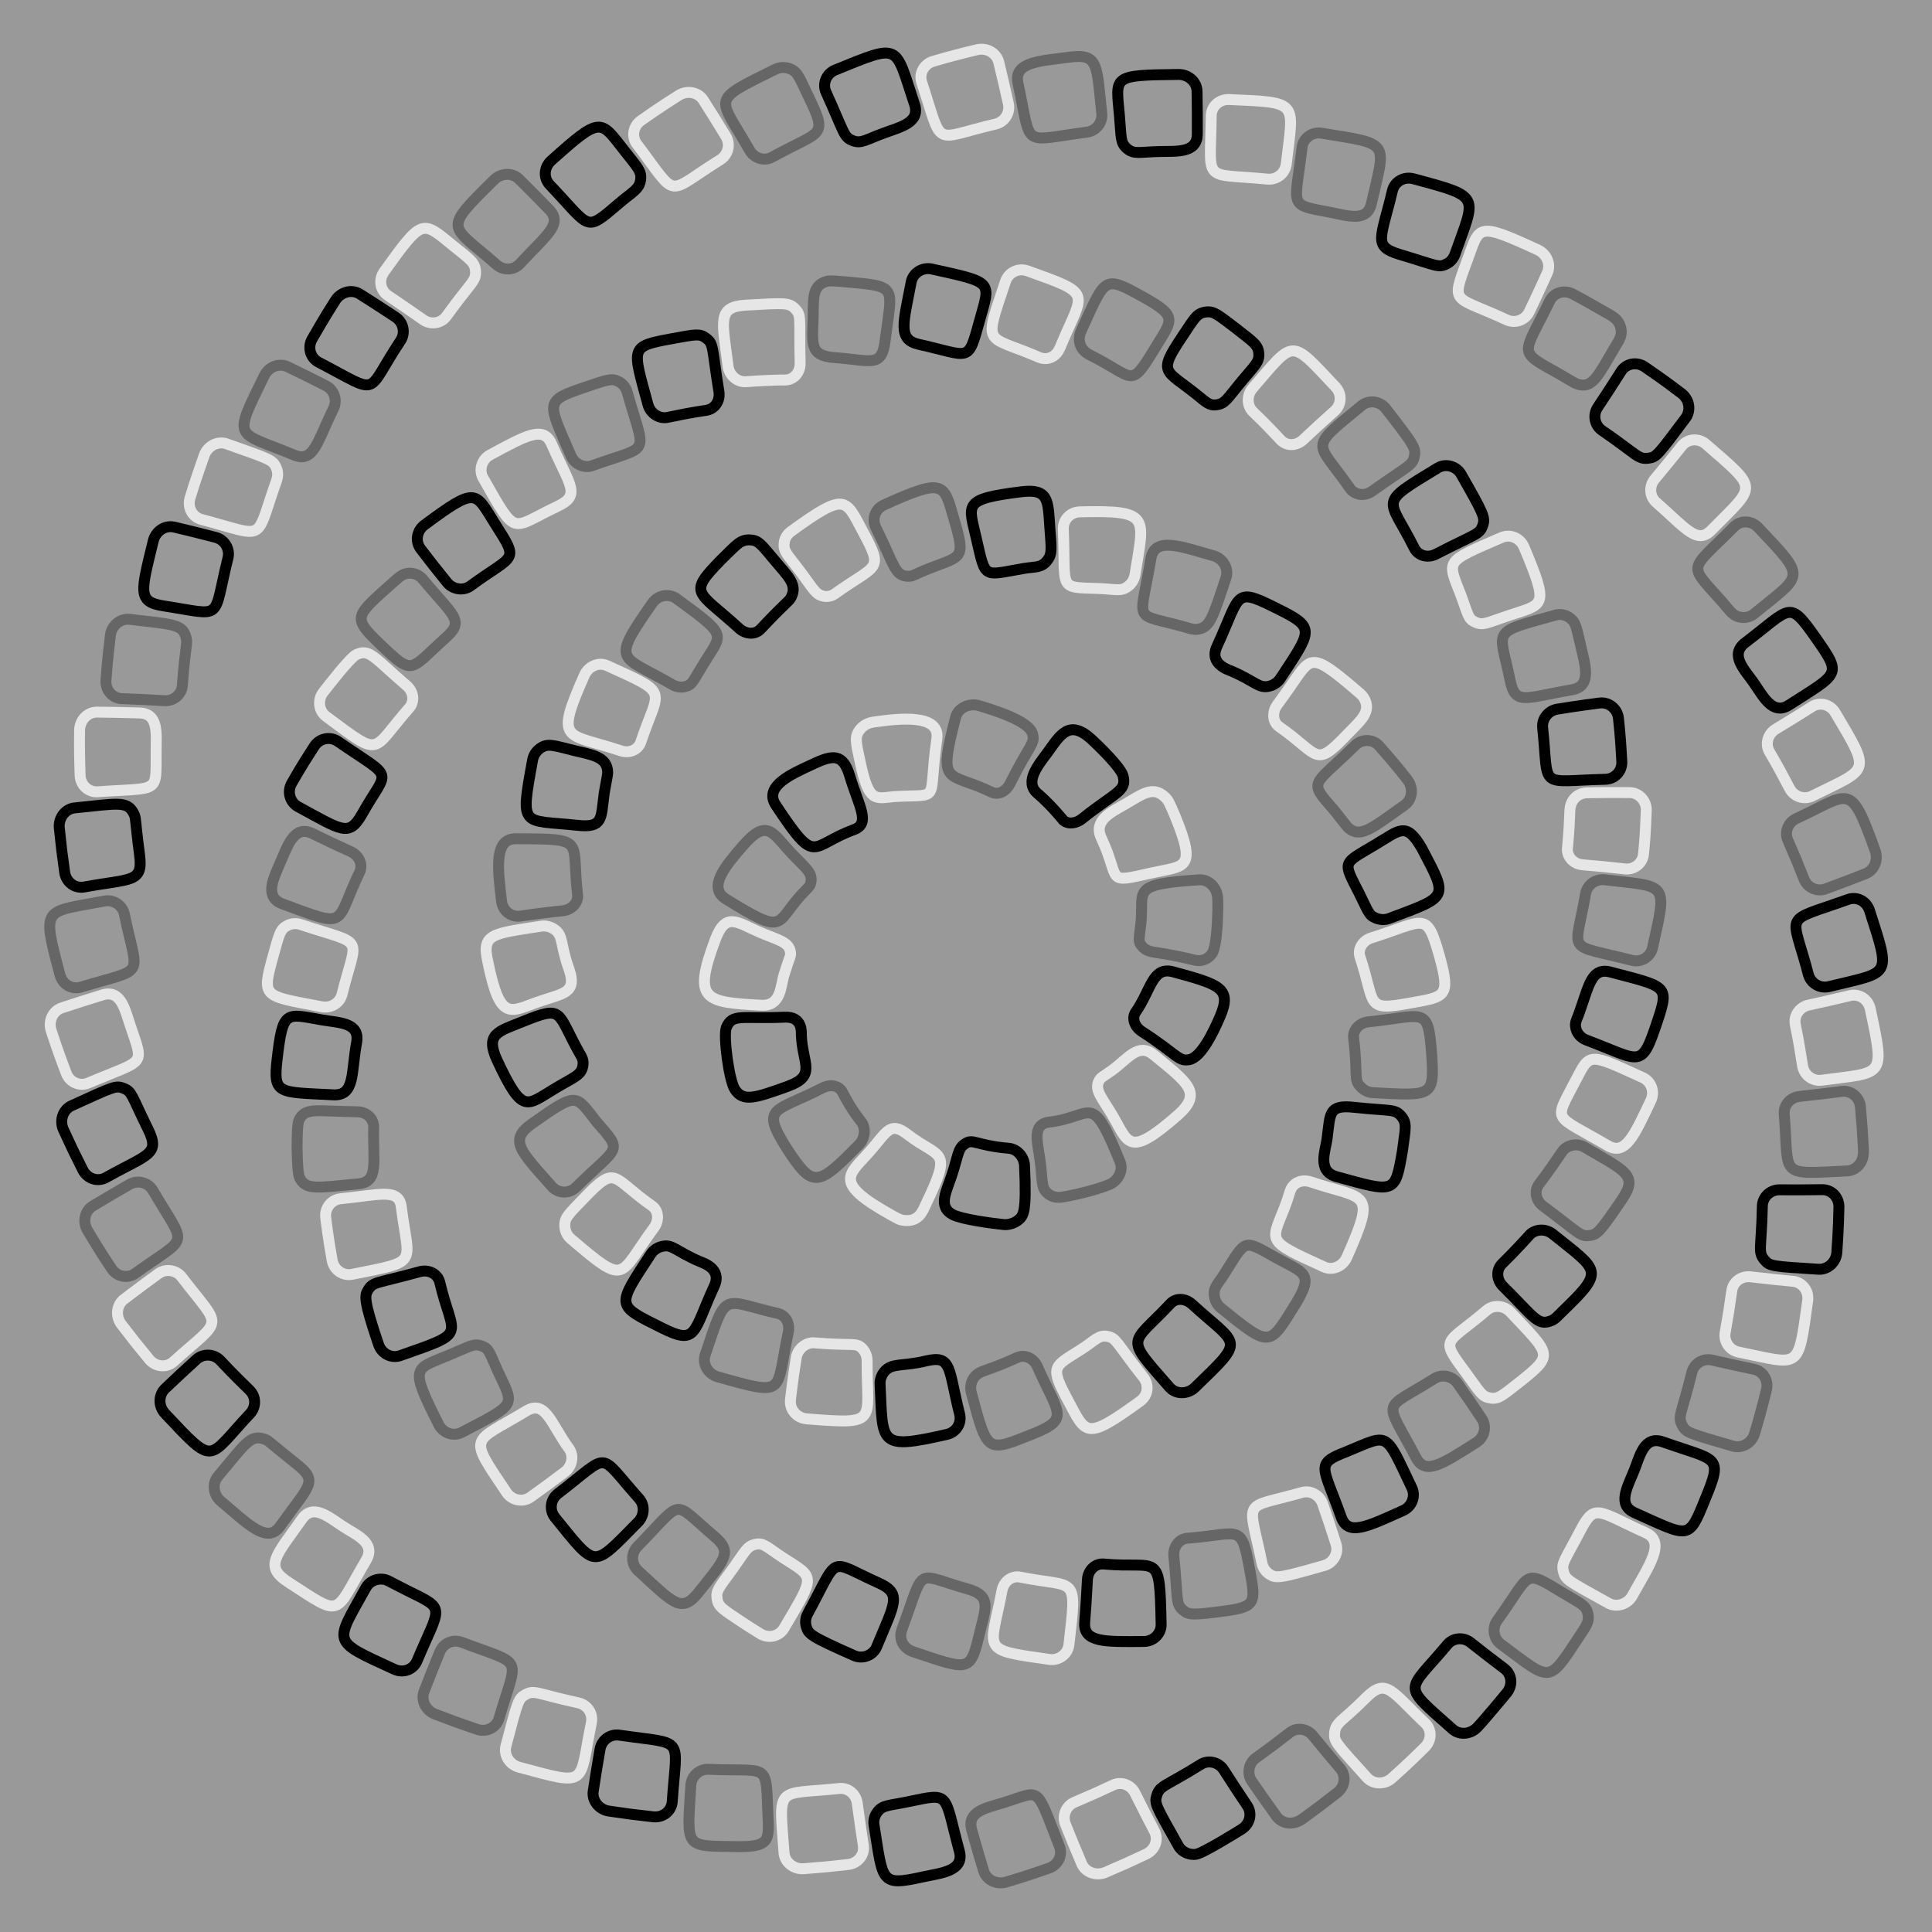 <?xml version="1.0" encoding="utf-8"?>
<!-- Generator: Adobe Illustrator 20.0.0, SVG Export Plug-In . SVG Version: 6.00 Build 0)  -->
<!DOCTYPE svg PUBLIC "-//W3C//DTD SVG 1.1//EN" "http://www.w3.org/Graphics/SVG/1.1/DTD/svg11.dtd">
<svg version="1.1" id="Layer_1" xmlns="http://www.w3.org/2000/svg" xmlns:xlink="http://www.w3.org/1999/xlink" x="0px" y="0px"
	 viewBox="0 0 1685.807 1685.859" enable-background="new 0 0 1685.807 1685.859" xml:space="preserve">
<rect fill="#999999" width="1685.807" height="1685.807"/>
<g>
	<g>
		<g>
			<path fill="none" stroke="#000000" stroke-width="9.536" stroke-miterlimit="10" d="M792.732,1572.059
				c37.149-7.716,30.518-8.175,44.369,43.214c4.697,17.286-16.174,19.13-30.349,22.146c-39.103,8.663-35.953,5.472-44.098-44.928
				c-0.645-4.042,0.428-7.942,2.63-10.987C770.088,1574.902,774.393,1575.847,792.732,1572.059z"/>
			<path fill="none" stroke="#666666" stroke-width="9.536" stroke-miterlimit="10" d="M618.334,1543.815
				c50.685,2.403,50.104-6.757,51.493,33.714c0.866,26.797,4.715,34.11-26.44,33.785c-46.865-0.773-43.894,2.386-40.581-53.505
				C603.306,1549.684,610.341,1543.443,618.334,1543.815z"/>
			<path fill="none" stroke="#E6E6E6" stroke-width="9.536" stroke-miterlimit="10" d="M731.925,1560.616
				c7.881-1.038,14.997,4.685,16.086,12.799c2.085,15.581,3.782,27.018,5.322,36.778c1.294,8.066-4.468,15.623-13.038,16.69
				c-24.047,2.6-15.549,1.783-39.232,3.731c-8.685,0.502-16.357-5.739-16.95-13.879
				C679.693,1556.59,676.712,1566.404,731.925,1560.616z"/>
		</g>
		<g>
			<path fill="none" stroke="#000000" stroke-width="9.536" stroke-miterlimit="10" d="M540.605,1514.063
				c58.181,8.457,49.865-0.309,45.981,57.864c-0.526,8.167-7.802,14.22-16.413,13.398c-24.015-2.797-15.552-1.707-39.09-5.063
				c-8.581-1.437-14.682-9.217-13.457-17.286c1.749-11.691,3.943-25.194,5.989-36.84
				C525.048,1518.092,532.716,1512.761,540.605,1514.063z"/>
			<path fill="none" stroke="#666666" stroke-width="9.536" stroke-miterlimit="10" d="M403.038,1433.069
				c55.142,20.897,48.821,10.329,32.37,66.449c-2.289,7.865-10.691,12.178-18.926,9.526c-22.82-7.928-14.84-5.05-37.053-13.405
				c-8.067-3.253-12.338-12.167-9.397-19.781c4.237-11.04,9.304-23.766,13.808-34.674
				C386.974,1433.641,395.617,1430.088,403.038,1433.069z"/>
			<path fill="none" stroke="#E6E6E6" stroke-width="9.536" stroke-miterlimit="10" d="M504.996,1485.954
				c7.698,1.764,12.633,9.337,11.017,17.354c-11.166,54.425-1.645,55.287-63.045,38.728c-8.973-2.472-13.486-11.08-11.49-18.647
				c10.543-40.135,10.899-41.294,16.994-44.707C466.36,1474.29,467.77,1477.776,504.996,1485.954z"/>
		</g>
		<g>
			<path fill="none" stroke="#000000" stroke-width="9.536" stroke-miterlimit="10" d="M355.477,1387.924
				c34.23,16.834,28.924,12.639,8.39,61.373c-3.171,7.568-11.985,10.879-19.833,7.272c-55.589-25.636-52.068-21.779-24.823-71.061
				c2.782-5.04,8.32-8.117,14.438-7.571C338.14,1378.323,338.287,1379.371,355.477,1387.924z"/>
			<path fill="none" stroke="#666666" stroke-width="9.536" stroke-miterlimit="10" d="M259.132,1277.788
				c19.207,15.283,10.433,18.335-14.747,53.956c-11.342,16.116-28.762-2.691-51.663-21.82c-6.438-5.279-7.898-15.281-2.489-21.757
				c23.423-27.968,28.081-36.497,39.972-32.6C234.632,1256.984,232.536,1256.595,259.132,1277.788z"/>
			<path fill="none" stroke="#E6E6E6" stroke-width="9.536" stroke-miterlimit="10" d="M299.22,1331.848
				c11.254,7.513,29.276,14.18,20.2,29.603c-28.328,48.289-20.049,50.132-67.069,19.653c-22.545-14.365-11.859-22.91,11.081-55.581
				C273.188,1311.69,286.78,1323.734,299.22,1331.848z"/>
		</g>
		<g>
			<path fill="none" stroke="#000000" stroke-width="9.536" stroke-miterlimit="10" d="M192.252,1187.115
				c1.987,2.127,9.88,10.761,25.564,25.916c5.629,5.538,5.871,14.573,0.288,20.556c-37.646,40.079-30.029,46.625-73.99-0.06
				c-6.322-6.778-5.706-16.481-0.013-21.903c8.548-8.162,18.508-17.435,27.24-25.359
				C177.395,1180.8,186.766,1181.272,192.252,1187.115z"/>
			<path fill="none" stroke="#666666" stroke-width="9.536" stroke-miterlimit="10" d="M133.407,1038.76
				c30.086,51.289,32.222,37.94-15.344,72.332c-6.458,4.657-15.741,3.306-20.709-4.133c-2.532-3.814-10.069-14.89-21.011-33.347
				c-4.536-7.674-2.262-17.169,4.74-21.386c10.199-6.159,21.976-13.066,32.117-18.843
				C120.283,1029.369,129.354,1031.859,133.407,1038.76z"/>
			<path fill="none" stroke="#E6E6E6" stroke-width="9.536" stroke-miterlimit="10" d="M158.732,1114.559
				c35.504,46.335,36.614,33.961-7.291,73.555c-6.072,5.499-15.487,4.767-21.108-1.811c-15.243-18.681-10.005-12.099-24.523-30.853
				c-5.186-6.994-4.117-16.841,2.375-21.777c12.282-9.349,21.972-16.503,29.94-22.271
				C144.764,1106.619,153.947,1108.144,158.732,1114.559z"/>
		</g>
		<g>
			<path fill="none" stroke="#000000" stroke-width="9.536" stroke-miterlimit="10" d="M129.106,985.167
				c11.028,22.365,0.199,21.724-36.579,42.322c-7.129,4.014-16.178,1.22-20.183-6.444c-10.765-21.651-7.066-13.977-17.079-35.518
				c-3.502-7.969-0.278-17.331,7.148-20.707c37.01-16.863,38.662-17.9,45.433-15.203
				C115.352,952.581,114.575,955.622,129.106,985.167z"/>
			<path fill="none" stroke="#666666" stroke-width="9.536" stroke-miterlimit="10" d="M108.551,797.826
				c11.709,56.845,20.134,45.971-37.948,63.488c-7.854,2.386-16.02-2.287-18.238-10.625c-16.132-60.615-14.56-54.238,38.783-64.475
				C99.142,784.694,106.931,789.979,108.551,797.826z"/>
			<path fill="none" stroke="#E6E6E6" stroke-width="9.536" stroke-miterlimit="10" d="M113.792,895.133
				c11.872,35.832,13.729,28.574-36.744,49.861c-7.495,3.21-16.298-0.537-19.29-8.608c-1.317-3.484-7.196-18.735-13.133-37.141
				c-2.564-8.029,1.176-17.091,9.33-19.802c11.191-3.72,24.229-7.877,35.517-11.32C105.708,863.206,109.005,881.155,113.792,895.133
				z"/>
		</g>
		<g>
			<path fill="none" stroke="#000000" stroke-width="9.536" stroke-miterlimit="10" d="M121.747,745.678
				c3.266,24.939-6.872,20.661-48.26,28.288c-8.038,1.502-15.717-4.06-17.029-12.601c-3.216-23.903-2.198-15.534-4.736-39.116
				c-0.758-8.672,5.316-16.498,13.432-17.305c37.71-3.797,45.73-6.236,51.418,4.622C118.824,713.895,117.535,713.25,121.747,745.678
				z"/>
			<path fill="none" stroke="#666666" stroke-width="9.536" stroke-miterlimit="10" d="M159.121,598.079
				c-0.559,8.095-7.863,13.815-15.645,13.331c-11.745-0.726-25.415-1.394-37.172-1.821c-8.197-0.28-14.426-7.352-13.848-15.977
				c1.165-17.384,3.258-34.064,3.866-39.223c0.924-8.389,8.555-14.964,16.863-13.982c38.026,4.448,45.993,4.203,49.138,15.658
				C163.945,561.783,161.546,564.23,159.121,598.079z"/>
			<path fill="none" stroke="#E6E6E6" stroke-width="9.536" stroke-miterlimit="10" d="M136.241,655.532
				c-0.225,37.754,3.655,31.448-50.849,35.352c-8.129,0.626-15.258-5.755-15.492-14.363c-0.4-11.799-0.712-24.888-0.453-39.409
				c0.157-8.536,6.703-15.808,15.231-15.743c11.505,0.089,25.198,0.358,37.248,0.758
				C138.783,622.717,136.198,640.556,136.241,655.532z"/>
		</g>
		<g>
			<path fill="none" stroke="#000000" stroke-width="9.536" stroke-miterlimit="10" d="M198.923,486.895
				c-13.763,55.453-2.75,50.026-55.802,41.866c-23.405-3.58-20.303-12.001-9.364-56.841c2.119-8.627,10.356-13.86,18.34-11.973
				c11.653,2.739,24.936,6.044,36.132,8.976C196.098,470.999,200.846,479.122,198.923,486.895z"/>
			<path fill="none" stroke="#666666" stroke-width="9.536" stroke-miterlimit="10" d="M291.012,356.482
				c-14.193,28.681-17.114,47.743-34.38,40.585c-51.155-21.27-54.045-12.059-26.025-69.26c4.016-8.128,13.246-11.223,20.487-7.733
				c10.584,5.087,22.886,11.191,33.342,16.545C291.673,340.342,294.559,349.298,291.012,356.482z"/>
			<path fill="none" stroke="#E6E6E6" stroke-width="9.536" stroke-miterlimit="10" d="M239.488,424.573
				c-16.901,48.925-7.509,43.576-63.69,28.68c-7.926-2.085-12.448-10.367-9.998-18.661c4.107-13.903,11.122-33.64,12.437-37.39
				c2.995-8.181,11.853-12.643,19.53-9.908c37.176,13.212,40.073,13.695,43.214,20.675
				C243.817,414.227,241.484,418.933,239.488,424.573z"/>
		</g>
		<g>
			<path fill="none" stroke="#000000" stroke-width="9.536" stroke-miterlimit="10" d="M349.53,297.247
				c-31.828,47.717-15.973,47.778-71.479,18.852c-7.459-3.891-9.823-13.176-5.65-20.395c1.515-2.616,11.336-19.842,20.336-33.743
				c4.751-7.286,14.25-9.827,21.228-5.379c9.973,6.27,21.494,13.717,31.312,20.239C352.058,281.347,353.899,290.55,349.53,297.247z"
				/>
			<path fill="none" stroke="#666666" stroke-width="9.536" stroke-miterlimit="10" d="M453.765,230.014
				c-5.583,6.066-14.598,6.157-20.539,0.917c-40.701-35.812-47.769-28.904-2.201-73.954c6.198-6.116,16.038-6.526,21.892-0.684
				c8.396,8.278,18.029,18.017,26.212,26.503C491.543,195.727,476.626,205.168,453.765,230.014z"/>
			<path fill="none" stroke="#E6E6E6" stroke-width="9.536" stroke-miterlimit="10" d="M389.564,275.878
				c-4.601,6.395-13.738,7.775-20.32,3.139c-9.44-6.664-20.74-14.435-30.692-21.091c-6.831-4.549-8.41-13.829-3.379-20.847
				c33.799-47.178,33.095-44.672,60.076-22.765c14.889,12.075,18.948,14.34,19.641,21.866
				C415.7,245.495,411.279,245.729,389.564,275.878z"/>
		</g>
		<g>
			<path fill="none" stroke="#000000" stroke-width="9.536" stroke-miterlimit="10" d="M539.277,178.173
				c-29.102,24.753-23.404,21.153-59.56-16.893c-5.658-5.93-5.168-15.352,1.267-21.131c43.572-39.091,42.68-35.711,63.648-8.924
				c12.029,15.303,15.309,18.142,14.329,25.664C557.878,165.379,551.901,167.257,539.277,178.173z"/>
			<path fill="none" stroke="#666666" stroke-width="9.536" stroke-miterlimit="10" d="M673.841,137.067
				c-7.12,3.967-15.884,0.921-19.71-5.84c-27.032-47.728-35.582-42.114,22.06-70.624c3.996-1.95,8.116-2.176,12.049-0.936
				c7.577,2.385,8.627,6.654,17.03,24.166C722.856,120.439,717.002,113.203,673.841,137.067z"/>
			<path fill="none" stroke="#E6E6E6" stroke-width="9.536" stroke-miterlimit="10" d="M628.545,139.334
				c-48.968,30.513-35.86,35.153-72.706-13.424c-4.959-6.467-3.504-15.93,3.583-20.822c2.807-1.965,15.821-11.252,32.783-21.88
				c7.334-4.59,16.965-2.918,21.503,4.177c6.36,9.935,13.576,21.527,19.684,31.624C637.594,125.986,635.341,135.112,628.545,139.334
				z"/>
		</g>
		<g>
			<path fill="none" stroke="#000000" stroke-width="9.536" stroke-miterlimit="10" d="M771.601,115.98
				c-15.74,5.65-20.068,9.879-27.884,6.599c-7.728-3.249-6.763-6.384-22.909-42.027c-3.402-7.395,0.11-16.324,8.102-19.515
				c57.737-23.527,51.57-22.542,69.063,29.943C803.303,107.086,785.394,110.863,771.601,115.98z"/>
			<path fill="none" stroke="#666666" stroke-width="9.536" stroke-miterlimit="10" d="M948.384,115.329
				c-58.143,7.431-47.658,15.137-60.173-42.961c-4.124-18.951,21.837-19.254,44.885-22.47c25.82-3.423,23.664,6.758,28.284,49.073
				C962.224,107.134,956.351,114.246,948.384,115.329z"/>
			<path fill="none" stroke="#E6E6E6" stroke-width="9.536" stroke-miterlimit="10" d="M868.736,108.252
				c-56.168,13.045-45.171,22.134-64.441-36.315c-2.587-7.791,1.876-16.073,10.157-18.501c12.643-3.711,24.643-6.861,38.066-10.05
				c8.922-2.086,17.091,3.182,18.975,10.908c2.748,11.218,5.859,24.619,8.407,36.266C881.622,98.514,876.54,106.434,868.736,108.252
				z"/>
		</g>
		<g>
			<path fill="none" stroke="#000000" stroke-width="9.536" stroke-miterlimit="10" d="M1011.72,132.226
				c-16.807,0.297-22.209,2.861-28.514-2.733c-5.704-5.061-4.74-9.222-6.427-28.654c-2.981-34.566-7.372-35.272,51.602-35.868
				c8.424-0.056,15.973,6.196,16.136,14.811c0.218,11.797,0.298,25.483,0.217,37.268
				C1044.587,133.96,1026.501,131.814,1011.72,132.226z"/>
			<path fill="none" stroke="#666666" stroke-width="9.536" stroke-miterlimit="10" d="M1161.103,185.352
				c-37.596-7.202-31.334-3.407-24.974-56.639c1.027-8.559,9.165-13.874,17.082-12.494c60.535,9.997,56.167,6.022,43.405,61.518
				C1192.865,193.909,1176.536,188.381,1161.103,185.352z"/>
			<path fill="none" stroke="#E6E6E6" stroke-width="9.536" stroke-miterlimit="10" d="M1106.045,156.304
				c-57.885-5.62-49.793,4.982-49.181-55.211c0.066-8.205,6.969-14.611,15.603-14.248c62.106,2.709,56.226,1.293,49.876,56.381
				C1121.358,151.364,1114.047,157.02,1106.045,156.304z"/>
		</g>
		<g>
			<path fill="none" stroke="#000000" stroke-width="9.536" stroke-miterlimit="10" d="M1221.381,222.033
				c-23.706-7.252-16.448-13.332-6.412-55.566c1.879-7.981,10.036-12.71,18.384-10.464c59.801,16.034,54.474,14.214,36.15,66.04
				c-1.361,3.854-4.169,6.771-7.564,8.403C1254.878,233.847,1253.976,231.743,1221.381,222.033z"/>
			<path fill="none" stroke="#666666" stroke-width="9.536" stroke-miterlimit="10" d="M1357.351,324.511
				c-33.732-18.661-27.707-15.197-5.224-61.697c3.554-7.387,12.541-10.25,20.212-6.266c6.571,3.333,22.608,12.503,28.998,16.177
				c5.585,3.261,10.576,5.34,12.715,12.702c2.044,7.162-1.218,11.261-4.293,16.485c-14.905,24.883-19.821,38.168-33.931,33.025
				C1372.984,333.953,1364.209,328.233,1357.351,324.511z"/>
			<path fill="none" stroke="#E6E6E6" stroke-width="9.536" stroke-miterlimit="10" d="M1314.704,279.124
				c-46.048-21.423-48.942-12.783-34.873-50.738c11.616-31.292,7.525-35.454,61.971-10.391c7.987,3.685,11.659,12.734,8.263,20.28
				c-4.818,10.722-10.602,23.178-15.687,33.775C1330.84,279.384,1321.965,282.497,1314.704,279.124z"/>
		</g>
		<g>
			<path fill="none" stroke="#000000" stroke-width="9.536" stroke-miterlimit="10" d="M1397.832,375.56
				c-6.158-4.185-8.35-13.198-3.665-20.232c6.543-9.796,14.01-21.288,20.302-31.243c4.371-6.948,13.603-8.764,20.736-3.905
				c16.296,11.092,26.691,19.061,31.957,23.041c7.264,5.485,8.363,15.276,3.616,21.597c-24.571,32.8-25.552,34.185-32.587,35.014
				C1428.996,400.895,1428.901,396.832,1397.832,375.56z"/>
			<path fill="none" stroke="#666666" stroke-width="9.536" stroke-miterlimit="10" d="M1502.401,524.738
				c-30.178-33.868-28.688-25.376,10.651-65.086c5.766-5.844,15.172-5.628,21.1,0.652c42.697,45.203,39.448,40.107-3.453,75.188
				c-3.173,2.585-7.086,3.612-10.825,3.235C1511.81,537.893,1509.557,532.838,1502.401,524.738z"/>
			<path fill="none" stroke="#E6E6E6" stroke-width="9.536" stroke-miterlimit="10" d="M1445.364,438.538
				c-6.042-5.138-6.701-14.21-1.452-20.51c8.96-10.73,16.855-20.454,23.492-28.811c5.332-6.709,14.997-7.034,21.101-1.683
				c46.586,40.557,44.218,35.012,4.707,75.141C1480.786,475.24,1471.295,461.265,1445.364,438.538z"/>
		</g>
		<g>
			<path fill="none" stroke="#000000" stroke-width="9.536" stroke-miterlimit="10" d="M1530.288,595.826
				c-7.221-10.66-21.731-24.178-7.507-35.026c40.675-30.943,37.829-37.843,61.768-3.994c22.712,32.573,20.743,30.02-23.53,58.408
				C1546.786,624.302,1538.76,608.067,1530.288,595.826z"/>
			<path fill="none" stroke="#666666" stroke-width="9.536" stroke-miterlimit="10" d="M1574.078,766.967
				c-8.11-20.287-5.167-13.219-13.967-33.625c-3.297-7.221,0.012-15.709,7.444-19.16c46.776-21.662,46.809-33.115,68.564,27.835
				c3.061,8.141-0.606,17.316-8.202,20.302c-11.086,4.385-23.828,9.241-34.879,13.296
				C1585.361,778.41,1576.907,774.45,1574.078,766.967z"/>
			<path fill="none" stroke="#E6E6E6" stroke-width="9.536" stroke-miterlimit="10" d="M1561.567,688.013
				c-5.028-9.656-10.636-20.194-17.534-31.894c-4.118-6.976-1.365-15.833,5.32-19.854c10.051-6.044,21.763-13.297,31.652-19.593
				c6.911-4.42,16.049-2.13,20.459,5.302c31.696,53.367,29.532,47.882-20.04,72.56
				C1574.069,698.15,1565.333,695.111,1561.567,688.013z"/>
		</g>
		<g>
			<path fill="none" stroke="#000000" stroke-width="9.536" stroke-miterlimit="10" d="M1577.887,850.177
				c-14.438-55.736-23.441-44.519,34.658-65.353c7.723-2.787,16.115,1.462,18.751,9.679c18.928,58.953,18.628,53.091-35.442,66.38
				C1587.947,862.812,1579.901,857.933,1577.887,850.177z"/>
			<path fill="none" stroke="#666666" stroke-width="9.536" stroke-miterlimit="10" d="M1556.898,972.448
				c-0.805-7.899,5.069-14.868,13.214-15.745c14.617-1.56,26.722-3.025,36.912-4.362c8.511-1.112,15.666,5.39,16.337,13.467
				c1.666,19.625,1.449,16.355,2.628,37.617c0.693,11.222-6.625,17.935-14.228,18.287
				C1551.146,1024.674,1561.256,1027.273,1556.898,972.448z"/>
			<path fill="none" stroke="#E6E6E6" stroke-width="9.536" stroke-miterlimit="10" d="M1572.864,929.994
				c-1.63-10.591-3.523-22.304-6.316-35.862c-1.664-7.973,3.831-15.441,11.45-17.089c11.388-2.462,24.686-5.509,36.263-8.315
				c7.964-1.947,15.882,3.173,17.673,11.624c12.971,60.774,11.954,54.872-42.37,62.209
				C1581.436,943.619,1574.143,937.93,1572.864,929.994z"/>
		</g>
		<g>
			<path fill="none" stroke="#000000" stroke-width="9.536" stroke-miterlimit="10" d="M1537.779,1052.327
				c0.149-7.769,6.78-14.202,14.923-14.134c11.476,0.109,25.24,0.068,37.244-0.125c8.206-0.148,14.785,6.583,14.638,15.22
				c-0.316,18.909-1.457,34.327-1.8,39.372c-0.615,9.152-8.285,15.359-16.106,14.848c-40.103-2.576-42.445-2.522-47.131-8.133
				C1533.579,1092.223,1537.037,1089.662,1537.779,1052.327z"/>
			<path fill="none" stroke="#666666" stroke-width="9.536" stroke-miterlimit="10" d="M1476.321,1197.342
				c1.735-7.228,9.399-12.467,17.637-10.561c11.204,2.605,24.658,5.559,36.4,7.975c8.029,1.63,13.012,9.642,10.964,18.024
				c-3.984,16.438-7.079,27.162-10.298,38.037c-2.417,8.406-11.105,13.303-18.939,10.998
				c-39.296-11.419-40.979-11.841-44.241-18.152C1463.606,1235.54,1467.339,1233.96,1476.321,1197.342z"/>
			<path fill="none" stroke="#E6E6E6" stroke-width="9.536" stroke-miterlimit="10" d="M1505.359,1162.481
				c3.719-21.631,2.494-13.858,5.707-35.951c0.97-7.877,8.239-13.37,16.378-12.42c14.306,1.68,26.435,2.941,36.959,3.92
				c8.134,0.734,14.043,8.186,12.951,16.754c-8.646,61.85-5.797,56.057-60.375,44.997
				C1508.988,1178.143,1503.822,1170.32,1505.359,1162.481z"/>
		</g>
		<g>
			<path fill="none" stroke="#000000" stroke-width="9.536" stroke-miterlimit="10" d="M1425.705,1283.602
				c4.932-11.768,8.358-31.436,25.235-25.442c47.383,16.759,52.879,11.368,37.103,49.541c-14.835,36.718-13.593,33.846-61.763,12.24
				C1411.145,1313.117,1419.722,1298.277,1425.705,1283.602z"/>
			<path fill="none" stroke="#666666" stroke-width="9.536" stroke-miterlimit="10" d="M1306.454,1414.018
				c30.005-41.593,22.04-45.503,56.43-24.626c16.411,9.962,20.877,10.959,22.632,18.685c1.678,7.447-1.954,11.247-8.865,21.925
				c-26.205,39.836-23.542,36.88-66.983,4.669C1303.139,1429.807,1301.765,1420.506,1306.454,1414.018z"/>
			<path fill="none" stroke="#E6E6E6" stroke-width="9.536" stroke-miterlimit="10" d="M1380.217,1333.204
				c11.597-21.695,15.687-13.869,55.774,4.259c18.073,8.129,2.637,29.003-11.629,54.866c-3.917,7.251-13.454,10.676-20.889,6.567
				c-34.909-19.358-37.284-20.117-39.218-27.463C1362.231,1363.722,1364.779,1362.748,1380.217,1333.204z"/>
		</g>
		<g>
			<path fill="none" stroke="#000000" stroke-width="9.536" stroke-miterlimit="10" d="M1262.747,1435.237
				c4.946-6.22,14.039-7.059,20.466-1.985c9.22,7.313,19.998,15.641,29.402,22.721c6.547,4.905,7.642,14.315,2.241,21.062
				c-0.833,1-19.654,23.728-25.6,29.954c-5.891,6.399-15.714,7.293-21.826,1.823
				C1222.083,1468.526,1227.436,1477.449,1262.747,1435.237z"/>
			<path fill="none" stroke="#666666" stroke-width="9.536" stroke-miterlimit="10" d="M1096.046,1533.826
				c17.664-12.881,11.501-8.254,29.128-21.823c6.169-5.006,15.227-3.855,20.404,2.487c7.382,9.087,16.189,19.646,23.798,28.537
				c5.332,6.201,4.371,15.632-2.365,21.05c-17.366,13.436-13.495,10.555-30.1,22.719c-8.935,6.614-18.56,4.356-23.089-1.945
				c-6.906-9.552-14.823-20.8-21.48-30.521C1087.744,1547.584,1089.491,1538.396,1096.046,1533.826z"/>
			<path fill="none" stroke="#E6E6E6" stroke-width="9.536" stroke-miterlimit="10" d="M1191.986,1481.308
				c17.764-17.514,21.949-5.705,51.409,22.138c5.947,5.57,6.078,14.961-0.106,21.099c-14.673,14.546-25.13,23.793-28.703,26.999
				c-6.465,5.891-16.43,5.515-21.896-0.559c-27.47-30.311-28.691-31.56-28.161-38.644
				C1165.208,1502.522,1171.463,1502.104,1191.986,1481.308z"/>
		</g>
		<g>
			<path fill="none" stroke="#000000" stroke-width="9.536" stroke-miterlimit="10" d="M1047.803,1539.555
				c6.672-4.166,15.655-1.984,19.987,4.797c6.333,9.931,13.841,21.379,20.422,31.14c4.601,6.795,2.55,15.983-4.768,20.577
				c-2.48,1.557-33.768,21.126-39.943,21.959c-5.546,0.734-12.066-1.69-15.267-7.388c-19.732-35.034-21.042-36.955-18.898-43.935
				C1012.105,1557.727,1016.295,1559.216,1047.803,1539.555z"/>
			<path fill="none" stroke="#666666" stroke-width="9.536" stroke-miterlimit="10" d="M875.498,1573.007
				c33.53-10.19,27.414-16.83,48.897,38.027c2.889,7.328-0.587,16.039-9.105,19.053c-2.964,1.036-18.679,6.665-37.462,12.167
				c-8.07,2.354-17.038-1.583-19.551-9.834c-3.432-11.285-7.256-24.431-10.407-35.793
				C843.361,1580.248,861.514,1577.403,875.498,1573.007z"/>
			<path fill="none" stroke="#E6E6E6" stroke-width="9.536" stroke-miterlimit="10" d="M937.788,1572.483
				c20.154-8.673,12.999-5.478,33.249-14.821c7.127-3.513,15.703-0.391,19.346,6.942c6.486,13.073,12.017,23.862,16.881,33.107
				c3.823,7.219,0.801,16.23-6.972,19.998c-20.045,9.376-14.273,6.746-35.947,16.161c-8.06,3.265-17.33-0.168-20.512-7.686
				c-5.995-14.134-10.571-25.373-14.195-34.515C926.643,1584.057,930.386,1575.527,937.788,1572.483z"/>
		</g>
	</g>
	<g>
		<g>
			<path fill="none" stroke="#000000" stroke-width="9.536" stroke-miterlimit="10" d="M1447.002,888.662
				c9.574-28.999,6.045-27.843-41.701-40.462c-17.064-4.464-18.877,12.458-27.768,36.837c-2.036,5.171-2.999,6.903-2.786,10.216
				c0.404,5.726,4.269,10.305,9.552,12.295C1432.981,925.794,1431.953,934.263,1447.002,888.662z"/>
			<path fill="none" stroke="#666666" stroke-width="9.536" stroke-miterlimit="10" d="M1415.436,1046.379
				c14.262-21.198,2.91-24.318-32.529-45.239c-7.004-4.109-16.047-2.132-20.127,4.182c-5.223,7.695-10.249,15.276-19.844,27.905
				c-4.426,5.935-2.955,14.384,3.604,19.26c31.594,23.445,31.95,26.604,40.337,25.614
				C1393.426,1077.345,1395.644,1075.683,1415.436,1046.379z"/>
			<path fill="none" stroke="#E6E6E6" stroke-width="9.536" stroke-miterlimit="10" d="M1440.447,960.377
				c3.781-8.067,0.154-16.816-7.029-20.08c-47.061-21.468-45.913-21.937-58.228,1.854c-19.53,38.102-20.94,29.001,27.559,57.402
				C1418.424,1008.787,1426.062,990.591,1440.447,960.377z"/>
		</g>
		<g>
			<path fill="none" stroke="#000000" stroke-width="9.536" stroke-miterlimit="10" d="M1362.46,1145.131
				c38.409-37.093,33.308-35.399-7.639-68.371c-6.333-5.072-15.582-4.424-20.547,1.228c-1.701,1.941-12.025,13.41-23.635,24.776
				c-5.005,4.893-5.216,13.626,0.791,19.579c27.094,26.769,30.02,34.771,41.878,30.188
				C1356.726,1151.18,1358.109,1149.433,1362.46,1145.131z"/>
			<path fill="none" stroke="#666666" stroke-width="9.536" stroke-miterlimit="10" d="M1288.252,1258.591
				c7.17-4.483,9.191-13.983,4.68-20.742c-6.752-10.141-12.803-19.079-21.019-30.641c-4.567-6.434-13.448-8.535-20.107-4.406
				c-46.618,29.368-44.198,15.87-16.257,69.059C1243.702,1287.488,1258.128,1277.732,1288.252,1258.591z"/>
			<path fill="none" stroke="#E6E6E6" stroke-width="9.536" stroke-miterlimit="10" d="M1326.361,1205.631
				c29.729-23.786,27.105-23.056-8.483-60.784c-5.673-6.026-14.989-6.376-20.54-1.623c-36.547,31.167-41.498,23.249-17.575,55.623
				c11.78,16.093,13.188,19.823,20.523,21.032C1307.727,1221.094,1310.854,1217.672,1326.361,1205.631z"/>
		</g>
		<g>
			<path fill="none" stroke="#000000" stroke-width="9.536" stroke-miterlimit="10" d="M1224.318,1318.032
				c7.739-3.413,11.085-12.537,7.586-19.864c-23.977-50.305-19.327-47.001-57.305-31.336c-27.583,10.631-20.092,12.396-4.342,56.83
				C1176.173,1340.494,1192.457,1332.384,1224.318,1318.032z"/>
			<path fill="none" stroke="#666666" stroke-width="9.536" stroke-miterlimit="10" d="M1068.816,1405.697
				c27.614-3.685,26.947-7.445,21.458-37.035c-7.362-40.055-7.775-30.04-54.102-26.462c-7.62,0.577-12.652,7.855-11.917,15.538
				c3.809,39.133,1.501,41.476,7.946,47.158C1037.309,1409.38,1041.057,1409.37,1068.816,1405.697z"/>
			<path fill="none" stroke="#E6E6E6" stroke-width="9.536" stroke-miterlimit="10" d="M1155.546,1365.992
				c7.609-2.11,12.823-10.489,10.248-18.628c-3.579-11.363-7.917-24.39-11.735-35.276c-2.709-7.659-10.893-11.966-18.09-9.774
				c-53.172,15.021-46.718,3.482-34.765,61.813c0.821,3.994,3.151,7.3,6.319,9.384
				C1113.391,1377.362,1115.875,1377.376,1155.546,1365.992z"/>
		</g>
		<g>
			<path fill="none" stroke="#000000" stroke-width="9.536" stroke-miterlimit="10" d="M998.143,1432.303
				c8.554-0.079,15.224-6.866,15.033-15.067c-1.413-65.113-1.618-48.055-50.288-52.536c-7.699-0.564-13.663,5.971-14.035,13.647
				c-0.56,11.712-1.435,25.355-2.372,37.027C944.99,1433.355,964.045,1432.589,998.143,1432.303z"/>
			<path fill="none" stroke="#666666" stroke-width="9.536" stroke-miterlimit="10" d="M797.342,1441.457
				c49.396,16.468,49.181,17.97,57.762-17.672c5.178-21.282,10.047-31.557-11.165-37.427c-46.568-13.04-36.077-21.179-56.999,35.616
				C784.267,1429.173,787.115,1438.108,797.342,1441.457z"/>
			<path fill="none" stroke="#E6E6E6" stroke-width="9.536" stroke-miterlimit="10" d="M915.754,1447.972
				c7.972,1.197,15.989-4.452,16.964-12.812c7.115-62.438,6.843-49.087-42.588-59.028c-7.072-1.411-14.252,3.488-15.784,11.632
				C864.129,1441.491,854.511,1439.313,915.754,1447.972z"/>
		</g>
		<g>
			<path fill="none" stroke="#000000" stroke-width="9.536" stroke-miterlimit="10" d="M745.138,1444.581
				c7.368,3.347,16.606,0.093,19.831-7.664c15.781-38.161,22.509-46.355,1.242-55.894c-44.405-19.859-33.035-25.234-61.468,27.164
				c-1.942,3.584-2.286,7.615-1.203,11.25C705.506,1426.036,707.372,1427.807,745.138,1444.581z"/>
			<path fill="none" stroke="#666666" stroke-width="9.536" stroke-miterlimit="10" d="M556.593,1370.381
				c31.638,29.105,38.108,37.851,53.327,18.609c22.212-28.2,30.178-34.42,12.872-48.847c-37.239-31.53-25.323-32.887-66.554,9.307
				C550.512,1355.281,550.573,1364.602,556.593,1370.381z"/>
			<path fill="none" stroke="#E6E6E6" stroke-width="9.536" stroke-miterlimit="10" d="M647.332,1415.354
				c3.041,2.01,13.561,8.754,16.101,10.259c7.073,4.275,16.412,2.416,20.717-4.895c27.842-47.196,26.889-43.531-1.002-61.524
				c-14.904-9.819-16.891-13.282-24.158-11.619c-7.268,1.63-8.45,5.667-19.654,21.376c-11.627,16.153-14.774,18.663-13.646,26.025
				C626.855,1402.467,631.017,1404.314,647.332,1415.354z"/>
		</g>
		<g>
			<path fill="none" stroke="#000000" stroke-width="9.536" stroke-miterlimit="10" d="M484.204,1324.051
				c36.976,45.473,32.361,44.515,72.513,4.13c5.358-5.382,6.327-14.412,0.928-20.554c-37.112-41.475-23.707-40.398-70.802-4.337
				C480.349,1308.234,479.061,1317.489,484.204,1324.051z"/>
			<path fill="none" stroke="#666666" stroke-width="9.536" stroke-miterlimit="10" d="M382.796,1243.034
				c3.728,7.326,12.621,10.728,20.167,6.79c48.482-25.28,45.916-22.65,31.683-52.745c-7.684-17.315-7.891-20.407-14.385-22.644
				c-6.91-2.507-10.278,0.384-27.981,7.768C361.584,1195.085,356.7,1191.333,382.796,1243.034z"/>
			<path fill="none" stroke="#E6E6E6" stroke-width="9.536" stroke-miterlimit="10" d="M442.038,1302.349
				c4.389,6.565,13.908,8.985,20.889,3.992c9.54-6.784,20.619-14.931,29.933-22.016c6.448-4.93,8.038-14.059,3.735-20.232
				c-15.645-21.159-20.383-43.277-37.595-32.83C411.698,1260.025,407.724,1251.236,442.038,1302.349z"/>
		</g>
		<g>
			<path fill="none" stroke="#000000" stroke-width="9.536" stroke-miterlimit="10" d="M330.336,1173.241
				c2.658,7.838,11.009,12.408,18.993,9.601c60.289-21.157,45.896-15.103,34.336-64.128c-1.874-7.45-9.936-11.123-17.344-9.094
				c-38.034,10.468-40.619,8.585-45.108,15.889C318.283,1130.304,316.836,1133.514,330.336,1173.241z"/>
			<path fill="none" stroke="#666666" stroke-width="9.536" stroke-miterlimit="10" d="M261.3,1027.347
				c5.42,11.308,14.079,9.169,51.231,5.674c18.282-1.768,12.825-18.42,13.539-49.437c0.102-7.403-6.049-13.381-14.218-13.482
				c-36.548-0.41-45.56-4.242-51.068,7.536C258.511,982.588,258.773,1022.074,261.3,1027.347z"/>
			<path fill="none" stroke="#E6E6E6" stroke-width="9.536" stroke-miterlimit="10" d="M284.196,1062.189
				c0.084,1.001,2.187,18.718,5.659,37.605c1.467,8.331,9.498,13.786,17.469,12.14c59.453-11.97,49.274-7.461,42.839-58.79
				c-2.085-16.75-19.024-10.483-52.769-7.193C289.252,1046.725,283.301,1053.893,284.196,1062.189z"/>
		</g>
		<g>
			<path fill="none" stroke="#000000" stroke-width="9.536" stroke-miterlimit="10" d="M241.812,924.273
				c-3.61,30.958,0.964,28.589,49.083,31.038c19.031,0.921,15.447-19.395,20.257-45.55c3.087-17.6-14.628-17.149-30.162-19.801
				C249.139,884.375,246.83,880.855,241.812,924.273z"/>
			<path fill="none" stroke="#666666" stroke-width="9.536" stroke-miterlimit="10" d="M245.079,751.455
				c-5.19,12.476-15.706,30.897,1.224,37.171c58.775,21.859,45.319,18.448,67.37-27.373c3.263-6.703-0.203-14.705-7.514-18.078
				c-10.802-4.89-23.153-10.73-33.541-15.845C256.668,719.427,250.881,738.452,245.079,751.455z"/>
			<path fill="none" stroke="#E6E6E6" stroke-width="9.536" stroke-miterlimit="10" d="M238.282,834.327
				c-10.013,36.538-9.007,34.37,42.585,44.164c7.618,1.452,15.543-3.01,17.546-10.756c13.308-53.281,21.319-41.952-36.157-61.047
				c-3.869-1.283-7.898-0.915-11.288,0.788C244.494,810.731,243.747,814.571,238.282,834.327z"/>
		</g>
		<g>
			<path fill="none" stroke="#000000" stroke-width="9.536" stroke-miterlimit="10" d="M274.409,650.955
				c-6.257,9.721-11.035,16.963-19.866,32.427c-4.254,7.317-1.592,16.669,5.554,20.535c37.987,20.603,44.263,26.492,55.425,7.09
				c23.377-41.806,30.187-29.102-20.548-63.98C288.253,642.382,279.071,644.033,274.409,650.955z"/>
			<path fill="none" stroke="#666666" stroke-width="9.536" stroke-miterlimit="10" d="M343.691,507.566
				c-34.472,31.004-37.271,30.542-10.423,56.059c27.683,26.357,24.241,21.084,55.333-6.867
				c17.293-15.291,7.543-18.636-19.625-51.242c-2.592-3.131-6.217-4.962-9.996-5.313
				C351.941,499.565,348.28,503.614,343.691,507.566z"/>
			<path fill="none" stroke="#E6E6E6" stroke-width="9.536" stroke-miterlimit="10" d="M281.999,604.116
				c-4.884,6.237-4.239,16.019,2.667,21.109c49.373,36.606,38.425,31,72.39-7.473c4.856-5.595,3.973-14.141-2.202-19.47
				c-28.658-24.487-32.221-32.532-43.94-27.101C305.324,573.867,285.869,599.189,281.999,604.116z"/>
		</g>
		<g>
			<path fill="none" stroke="#000000" stroke-width="9.536" stroke-miterlimit="10" d="M370.403,458.017
				c-6.879,5.104-8.255,14.513-3.29,21.019c6.726,8.839,15.365,19.866,22.968,29.177c5.231,6.423,14.505,7.426,20.371,3.087
				c38.748-28.468,43.014-20.303,21.506-54.229C414.364,429.046,416.262,424.007,370.403,458.017z"/>
			<path fill="none" stroke="#666666" stroke-width="9.536" stroke-miterlimit="10" d="M510.899,337.744
				c-36.252,12.288-33.314,12.345-12.644,60.042c3.252,7.449,11.717,11.15,18.745,8.456c51.787-18.741,46.416-6.651,30.242-64.152
				c-1.106-3.925-3.668-7.055-6.977-8.905C533.865,329.628,530.273,331.214,510.899,337.744z"/>
			<path fill="none" stroke="#E6E6E6" stroke-width="9.536" stroke-miterlimit="10" d="M427.752,396.877
				c-7.473,3.958-10.163,13.293-6.148,20.355c29.807,52.515,23.724,43.956,64.35,24.836c21.5-10.091,11.502-17.659-4.683-54.668
				C474.233,371.193,458.914,380.065,427.752,396.877z"/>
		</g>
		<g>
			<path fill="none" stroke="#000000" stroke-width="9.536" stroke-miterlimit="10" d="M586.538,295.49
				c-37.306,6.857-34.87,7.015-21.112,57.615c2.15,7.829,10.011,12.725,17.34,11.046c10.297-2.118,17.922-3.785,33.688-6.16
				c7.083-1.076,12.196-8.099,10.849-16.319c-6.252-38.559-4.254-41.277-11.043-46.485
				C610.559,290.809,606.967,291.779,586.538,295.49z"/>
			<path fill="none" stroke="#666666" stroke-width="9.536" stroke-miterlimit="10" d="M738.241,245.978
				c-13.34-1.195-15.037-1.112-18.075-0.092c-11.809,4.119-10.213,15.142-10.66,31.801c-0.627,22.122-3.298,32.825,18.668,34.337
				c32.441,2.324,41.348,9.5,44.285-15.61C778.435,248.948,783.924,250.168,738.241,245.978z"/>
			<path fill="none" stroke="#E6E6E6" stroke-width="9.536" stroke-miterlimit="10" d="M651.084,266.245
				c-25.82,1.395-20.732,13.752-15.784,53.423c1.042,8.107,8.262,13.984,15.67,13.391c14.021-1.072,29.093-1.54,34.19-1.499
				c7.622-0.01,13.195-6.872,13.01-14.631c-0.964-39.249,1.48-41.541-4.519-47.605C688.342,263.959,684.234,264.389,651.084,266.245
				z"/>
		</g>
		<g>
			<path fill="none" stroke="#000000" stroke-width="9.536" stroke-miterlimit="10" d="M812.859,234.702
				c-7.779-1.664-16.257,3.204-17.822,11.594c-6.654,35.098-12.051,49.844,6.433,54.1c45.884,10.241,42.791,16.968,53.267-20.58
				C864.258,245.376,867.768,246.755,812.859,234.702z"/>
			<path fill="none" stroke="#666666" stroke-width="9.536" stroke-miterlimit="10" d="M990.12,255.118
				c-27.244-14.673-26.798-9.94-46.942,34.19c-2.967,6.544-1.659,15.587,7.584,20.302c39.661,19.688,34.861,30.611,56.808-5.421
				C1024.126,276.964,1029.163,276.14,990.12,255.118z"/>
			<path fill="none" stroke="#E6E6E6" stroke-width="9.536" stroke-miterlimit="10" d="M896.612,236.384
				c-8.271-2.963-16.727,1.592-19.225,9.074c-18.842,56.707-17.983,46.609,24.673,64.407c5.025,2.128,9.252,4.624,15.184,1.921
				c5.99-2.728,7.436-7.757,9.768-13.355C946.004,253.945,953.235,256.617,896.612,236.384z"/>
		</g>
		<g>
			<path fill="none" stroke="#000000" stroke-width="9.536" stroke-miterlimit="10" d="M1078.285,286.42
				c-15.742-11.807-18.916-15.284-26.662-14.103c-7.672,1.302-9.624,5.739-20.118,21.473
				c-21.527,32.111-14.751,28.656,11.941,49.944c9.163,7.314,11.667,10.478,18.313,9.465c7.431-1.173,8.794-4.993,21.147-19.906
				c12.192-14.766,16.132-17.209,15.484-24.971C1097.774,300.753,1093.617,298.529,1078.285,286.42z"/>
			<path fill="none" stroke="#666666" stroke-width="9.536" stroke-miterlimit="10" d="M1209.147,356.457
				c-4.819-6.22-14.506-7.979-21.12-2.493c-47.268,38.987-39.459,29.797-10.16,72.067c4.275,6.051,12.771,7.27,19.439,2.54
				c32.068-22.787,35.181-22.154,36.834-30.434C1235.466,391.492,1234.921,389.48,1209.147,356.457z"/>
			<path fill="none" stroke="#E6E6E6" stroke-width="9.536" stroke-miterlimit="10" d="M1165.534,337.817
				c-40.106-42.638-35.504-42.068-72.629,1.083c-5.014,5.82-5.209,14.912,0.549,20.57c7.562,7.304,11.642,11.169,23.994,24.425
				c5.512,5.788,14.027,5.1,19.607-0.162c8.517-8.053,18.563-17.248,27.33-25.016
				C1170.514,353.316,1171.13,344.002,1165.534,337.817z"/>
		</g>
		<g>
			<path fill="none" stroke="#000000" stroke-width="9.536" stroke-miterlimit="10" d="M1274.926,413.856
				c-3.913-6.847-13.212-9.964-20.551-5.47c-53.208,32.383-42.761,24.878-20.319,69.882c3.367,6.602,11.61,9.011,18.878,5.283
				c35.101-18.053,37.99-16.962,40.791-24.885C1296.175,451.775,1294.867,448.737,1274.926,413.856z"/>
			<path fill="none" stroke="#666666" stroke-width="9.536" stroke-miterlimit="10" d="M1379.917,566.138
				c-4.64-19.801-4.89-22.352-9.107-26.182c-3.787-3.295-8.872-4.56-13.687-3.213c-57.49,15.977-48.61,11.601-39.534,56.513
				c4.553,22.666,12.677,15.68,54.196,8.572C1388.904,598.952,1383.225,580.56,1379.917,566.138z"/>
			<path fill="none" stroke="#E6E6E6" stroke-width="9.536" stroke-miterlimit="10" d="M1329.781,477.25
				c-3.2-7.591-11.838-11.599-19.631-8.214c-50.163,21.753-47.41,19.314-35.37,50.349c6.404,17.279,6.087,20.783,12.729,23.609
				c6.736,2.999,10.33,0.332,28.463-5.745C1347.299,526.668,1352.253,530.763,1329.781,477.25z"/>
		</g>
		<g>
			<path fill="none" stroke="#000000" stroke-width="9.536" stroke-miterlimit="10" d="M1415.157,664.726
				c-0.832-14.956-1.33-23.141-2.94-37.916c-0.849-8.421-8.493-14.432-16.545-13.371c-4.216,0.551-18.307,2.337-36.773,5.331
				c-7.798,1.259-13.592,8.309-12.832,16.093c5.764,54.907-4.814,46.588,54.742,45.108
				C1408.976,679.791,1415.439,673.068,1415.157,664.726z"/>
			<path fill="none" stroke="#666666" stroke-width="9.536" stroke-miterlimit="10" d="M1441.901,827.202
				c13.14-58.655,13.302-52.949-41.578-59.541c-8.12-0.918-15.421,4.527-16.756,11.976c-9.24,54.037-18.571,43.282,40.38,58.331
				C1431.852,840.009,1439.918,835.295,1441.901,827.202z"/>
			<path fill="none" stroke="#E6E6E6" stroke-width="9.536" stroke-miterlimit="10" d="M1434.097,745.07
				c1.045-11.181,1.493-14.921,2.398-37.963c0.268-7.945-5.975-15.456-14.55-15.527c-11.766-0.129-25.388-0.059-37.158,0.193
				c-7.188,0.173-14.536,5.067-14.961,15.641c-0.371,8.544-0.678,17.979-2.114,32.695c-0.726,6.969,4.835,13.79,13.201,14.476
				c13.647,1.099,24.46,2.207,36.912,3.597C1425.894,759.134,1433.38,753.345,1434.097,745.07z"/>
		</g>
	</g>
	<g>
		<g>
			<path fill="none" stroke="#000000" stroke-width="9.536" stroke-miterlimit="10" d="M808.6,1187.369
				c22.197-4.974,18.719,6.822,28.713,46.415c2.034,8.089-2.854,15.938-11.083,17.826c-60.179,13.794-55.798,8.017-58.283-43.814
				c-0.197-4.038,1.22-7.844,3.566-10.755C778.15,1188.83,787.622,1192.606,808.6,1187.369z"/>
			<path fill="none" stroke="#666666" stroke-width="9.536" stroke-miterlimit="10" d="M678.288,1145.998
				c7.456,1.335,11.187,9.077,9.541,16.623c-11.446,53.435-0.581,55.883-62.109,38.611c-7.94-2.574-13.04-11.065-10.398-19.053
				C634.48,1124.914,629.438,1134.742,678.288,1145.998z"/>
			<path fill="none" stroke="#E6E6E6" stroke-width="9.536" stroke-miterlimit="10" d="M710.637,1171.716
				c34.26,2.927,36.707-0.863,42.287,5.538c2.137,2.423,3.715,6.148,3.693,10.225c-0.354,53.455,11.181,55.664-52.788,50.556
				c-9.309-0.816-14.97-8.899-14.109-16.497c2.068-18.584,4.223-31.646,5.04-36.787
				C696.132,1176.336,703.885,1171.092,710.637,1171.716z"/>
		</g>
		<g>
			<path fill="none" stroke="#000000" stroke-width="9.536" stroke-miterlimit="10" d="M610.504,1100.716
				c2.738,1.218,19.735,6.189,12.779,21.41c-18.674,40.641-15.048,51.826-45.225,36.844c-40.751-20.316-40.581-18.387-10.156-64.658
				c2.22-3.383,5.605-5.624,9.211-6.591C586.811,1085.139,588.956,1091.43,610.504,1100.716z"/>
			<path fill="none" stroke="#666666" stroke-width="9.536" stroke-miterlimit="10" d="M520.762,979.139
				c23.495,26.818,18.972,20.251-18.125,56.81c-6.058,5.96-15.633,5.491-21.019-0.555c-28.186-31.744-37.683-40.48-17.44-54.878
				C504.381,952.168,501.692,954.903,520.762,979.139z"/>
			<path fill="none" stroke="#E6E6E6" stroke-width="9.536" stroke-miterlimit="10" d="M568.782,1052.131
				c6.255,4.35,6.294,13.116,1.897,19.096c-31.44,42.616-23.197,51.866-72.435,9.86c-3.382-2.893-5.088-6.614-5.389-10.723
				c-0.575-7.797,3.163-10.722,16.322-24.455C538.416,1015.336,533.309,1027.422,568.782,1052.131z"/>
		</g>
		<g>
			<path fill="none" stroke="#000000" stroke-width="9.536" stroke-miterlimit="10" d="M507.288,921.823
				c1.268,2.197,1.799,4.744,1.396,7.439c-1.038,8.854-7.102,10.218-23.545,20.003c-25.941,15.349-28.753,24.318-51.53-24.452
				c-10.244-22.613,0.929-24.716,21.975-33.165C493.3,876.397,484.821,882.866,507.288,921.823z"/>
			<path fill="none" stroke="#666666" stroke-width="9.536" stroke-miterlimit="10" d="M503.963,780.475
				c0.895,7.358-5.393,13.462-12.863,14.23c-11.702,1.187-25.2,2.891-36.795,4.635c-8.256,1.235-15.576-4.398-16.625-12.779
				c-3.666-29.785-6.39-54.785,12.307-54.689C513.102,732.062,498.121,732.137,503.963,780.475z"/>
			<path fill="none" stroke="#E6E6E6" stroke-width="9.536" stroke-miterlimit="10" d="M496.759,846.431
				c6.704,20.146-5.53,20.355-25.65,27.254c-25.87,8.798-34.552,19.131-45.438-34.447c-5.6-24.625,3.645-24.385,46.465-31.081
				c4-0.63,7.933,0.371,11.066,2.391C492.041,816.275,488.284,823.061,496.759,846.431z"/>
		</g>
		<g>
			<path fill="none" stroke="#000000" stroke-width="9.536" stroke-miterlimit="10" d="M527.073,693.224
				c-2.77,21.252-0.894,29.39-23.438,26.896c-48.344-5.161-49.939,3.338-38.829-57.319c0.849-4.245,3.446-7.744,6.688-9.981
				c6.369-4.349,10.716-2.686,29.361,2.037c14.7,3.666,29.312,5.129,29.374,19.133C530.308,676.877,527.527,689.047,527.073,693.224
				z"/>
			<path fill="none" stroke="#666666" stroke-width="9.536" stroke-miterlimit="10" d="M617.201,574.065
				c-13.415,21.17-12.571,23.589-19.913,25.158c-3.322,0.753-7.143,0.211-10.646-1.828c-45.232-26.449-54.5-17.99-17.567-70.969
				c5.282-7.553,14.942-8.715,21.311-4.031C632.862,553.491,630.91,552.492,617.201,574.065z"/>
			<path fill="none" stroke="#E6E6E6" stroke-width="9.536" stroke-miterlimit="10" d="M559.184,647.402
				c-2.248,6.752-9.762,10.294-17.562,7.695c-47.406-15.919-58.156-6.082-31.713-65.892c3.338-7.529,12.047-11.958,20.031-8.308
				C585.619,606.246,574.954,600.07,559.184,647.402z"/>
		</g>
		<g>
			<path fill="none" stroke="#000000" stroke-width="9.536" stroke-miterlimit="10" d="M664.138,548.464
				c-5,5.814-13.547,5.029-19.172-0.137c-36.357-33.172-45.232-29.631-16.127-59.471c13.857-13.422,16.774-18.003,25.367-17.772
				c7.572,0.199,9.679,3.518,22.58,18.908c10.824,12.876,18.719,19.922,13.904,30.422
				C688.601,525.031,687.854,523.215,664.138,548.464z"/>
			<path fill="none" stroke="#666666" stroke-width="9.536" stroke-miterlimit="10" d="M812.646,495.342
				c-15.081,5.832-15.741,7.638-20.266,7.488c-11.855-0.365-11.699-9.389-28.143-42.569c-3.715-7.512-0.566-16.16,7.091-19.655
				c53.385-24.292,52.134-18.468,61.226,12.745C842.577,487.437,839.367,485.058,812.646,495.342z"/>
			<path fill="none" stroke="#E6E6E6" stroke-width="9.536" stroke-miterlimit="10" d="M728.359,518.216
				c-2.34,1.709-6.044,2.787-9.733,2.008c-7.199-1.526-8.58-5.956-19.957-21.089c-11.542-15.442-15.377-17.698-14.393-25.582
				c0.445-3.863,2.519-7.333,5.933-9.843c47.678-34.54,47.293-28.83,62.568-0.13C771.627,498.778,765.314,491.69,728.359,518.216z"
				/>
		</g>
		<g>
			<path fill="none" stroke="#000000" stroke-width="9.536" stroke-miterlimit="10" d="M893.767,495.963
				c-36.036,6.053-33.535,10.159-41.656-25.341c-6.971-30.826-12.949-35.023,39.068-41.526c24.162-2.953,23.199,7.775,24.851,30.998
				c1.421,19.254,2.215,23.416-2.443,29.196C908.562,495.505,903.892,494.357,893.767,495.963z"/>
			<path fill="none" stroke="#666666" stroke-width="9.536" stroke-miterlimit="10" d="M1033.974,547.153
				c-46.41-13.01-39.488-1.202-29.726-59.752c3.307-19.736,27.136-10.158,55.132-2.302c7.94,2.574,13.04,11.065,10.398,19.053
				c-11.694,34.953-13.917,43.853-25.349,44.979C1041.193,549.463,1038.891,548.568,1033.974,547.153z"/>
			<path fill="none" stroke="#E6E6E6" stroke-width="9.536" stroke-miterlimit="10" d="M957.759,513.481
				c-35.253-1.109-27.699,1.419-29.94-51.643c-0.345-8.34,6.066-15.031,14.515-15.226c62.332-1.441,56.07,4.212,48.007,54.966
				c-0.657,4.029-2.82,7.438-5.687,9.735C978.126,516.436,975.101,514.164,957.759,513.481z"/>
		</g>
		<g>
			<path fill="none" stroke="#000000" stroke-width="9.536" stroke-miterlimit="10" d="M1074.595,585.614
				c-2.594-1.152-19.762-6.131-12.779-21.41c22.263-48.454,13.836-52.659,58.021-30.437c27.902,14.306,23.663,18.251-2.639,58.251
				c-2.22,3.383-5.605,5.624-9.211,6.591C1098.271,601.195,1096.13,594.881,1074.595,585.614z"/>
			<path fill="none" stroke="#666666" stroke-width="9.536" stroke-miterlimit="10" d="M1164.338,707.191
				c-23.418-26.729-19.037-20.179,18.127-56.81c6.066-5.968,15.642-5.482,21.019,0.555c14.819,16.7,24.275,28.966,24.947,29.966
				c4.942,6.848,4.037,16.646-2.75,21.528c-28.14,20.022-38.693,29.365-49.136,19.926
				C1175.231,721.154,1175.364,721.204,1164.338,707.191z"/>
			<path fill="none" stroke="#E6E6E6" stroke-width="9.536" stroke-miterlimit="10" d="M1116.319,634.198
				c-3.986-2.772-6.037-7.814-4.401-13.964c1.124-4.134,2.076-4.111,13.272-20.128c17.884-25.445,17.621-32.029,52.207-2.913
				c10.134,8.597,10.922,9.056,12.586,11.605c7.389,12.351-3.229,20.317-14.06,31.622
				C1146.752,670.921,1151.936,659.06,1116.319,634.198z"/>
		</g>
		<g>
			<path fill="none" stroke="#000000" stroke-width="9.536" stroke-miterlimit="10" d="M1185.765,779.007
				c-14.228-27.969-14.544-24.839,14.196-41.942c21.337-12.625,26.836-20.733,40.7,3.188c22.894,43.745,24.017,41.491-28.396,61.152
				c-3.792,1.426-7.844,1.242-11.318-0.102C1193.93,798.574,1194.032,795.349,1185.765,779.007z"/>
			<path fill="none" stroke="#666666" stroke-width="9.536" stroke-miterlimit="10" d="M1181.137,905.856
				c-0.895-7.358,5.393-13.462,12.863-14.23c49.149-4.985,51.996-14.57,55.161,27.442c2.704,38.425,0.726,37.063-51.098,34.381
				c-4.038-0.206-7.684-1.994-10.347-4.618C1180.665,941.867,1185.182,939.432,1181.137,905.856z"/>
			<path fill="none" stroke="#E6E6E6" stroke-width="9.536" stroke-miterlimit="10" d="M1186.707,834.991
				c-2.344-6.991,2.543-14.294,9.71-16.567c47.515-14.959,48.173-24.335,59.575,15.675c10.041,36.055,4.991,35.627-24.784,40.981
				C1190.555,882.5,1200.739,877.168,1186.707,834.991z"/>
		</g>
		<g>
			<path fill="none" stroke="#000000" stroke-width="9.536" stroke-miterlimit="10" d="M1158.026,993.106
				c2.772-21.269,0.905-29.388,23.438-26.896c32.079,3.424,35.6,1.153,41.217,7.722c5.446,6.361,3.41,11.44,1.045,30.302
				c-6.476,37.529-6.179,36.692-57.478,22.51C1148.624,1021.886,1156.927,1003.215,1158.026,993.106z"/>
			<path fill="none" stroke="#666666" stroke-width="9.536" stroke-miterlimit="10" d="M1067.899,1112.265
				c20.304-32.039,16.159-30.999,46.659-14.189c22.574,12.513,32.525,12.617,16.1,39.478c-23.341,37.352-21.437,39.277-65.316,3.776
				c-3.173-2.576-5.035-6.119-5.654-9.819C1058.385,1123.573,1062.416,1120.893,1067.899,1112.265z"/>
			<path fill="none" stroke="#E6E6E6" stroke-width="9.536" stroke-miterlimit="10" d="M1120.518,1054.574
				c5.315-13.612,4.586-16.187,8.019-20.063c3.349-3.773,9.21-5.189,14.942-3.279c48.102,16.153,58.108,6.428,31.714,65.891
				c-3.335,7.523-12.041,11.961-20.031,8.308C1104.876,1082.537,1108.877,1084.242,1120.518,1054.574z"/>
		</g>
		<g>
			<path fill="none" stroke="#000000" stroke-width="9.536" stroke-miterlimit="10" d="M1020.962,1137.866
				c4.945-5.747,13.467-5.103,19.172,0.137c41.087,37.486,47.325,29.251,2.044,73.111c-6.293,5.571-16.152,5.667-21.704-0.623
				C980.693,1165.046,986.519,1174.535,1020.962,1137.866z"/>
			<path fill="none" stroke="#666666" stroke-width="9.536" stroke-miterlimit="10" d="M858.09,1196.356
				c29.31-10.331,29.143-13.039,34.629-12.857c5.358,0.165,10.099,3.534,12.448,8.882c17.685,40.509,29.005,45.417-2.608,58.29
				c-41.582,16.484-40.593,18.489-55.02-35.533C845.686,1208.226,848.491,1199.486,858.09,1196.356z"/>
			<path fill="none" stroke="#E6E6E6" stroke-width="9.536" stroke-miterlimit="10" d="M943.192,1177.596
				c12.18-7.798,15.499-13.133,23.282-11.49c7.92,1.679,7.056,4.928,31.272,35.758c4.743,5.987,4.552,15.31-2.855,20.756
				c-47.343,34.297-47.049,29.29-62.569,0.13C915.652,1191.622,919.191,1192.924,943.192,1177.596z"/>
		</g>
	</g>
	<g>
		<g>
			<path fill="none" stroke="#000000" stroke-width="9.536" stroke-miterlimit="10" d="M1064.489,887.256
				c10.719-24.974,0.069-28.109-40.674-39.221c-18.43-5.059-19.073,15.292-32.856,35.061c-3.295,4.668-1.759,12.313,5.548,17.08
				c30.725,19.796,31.358,26.084,41.001,24.499C1048.398,922.873,1059.194,899.459,1064.489,887.256z"/>
			<path fill="none" stroke="#666666" stroke-width="9.536" stroke-miterlimit="10" d="M932.652,1043.495
				c18.836-3.729,33.607-8.761,37.258-10.86c6.295-3.742,10.303-11.683,7.377-18.972c-25.612-62.612-22.703-39.016-62.249-34.488
				c-15.331,2.185-9.206,19.169-7.405,34.066c2.368,19.174,0.727,23.489,7.072,28.538
				C920.622,1046.453,927.342,1044.497,932.652,1043.495z"/>
			<path fill="none" stroke="#E6E6E6" stroke-width="9.536" stroke-miterlimit="10" d="M1028.068,972.703
				c21.539-19.354,8.113-28-21.367-52.261c-13.504-10.934-22.227,3.183-36.409,13.498c-8.143,5.762-9.411,5.906-11.029,8.614
				c-4.938,8.258,2.486,15.514,11.171,30.244C984.72,996.794,983.979,1011.511,1028.068,972.703z"/>
		</g>
		<g>
			<path fill="none" stroke="#000000" stroke-width="9.536" stroke-miterlimit="10" d="M875.726,1068.502
				c3.608,0.406,8.677-0.733,12.503-3.664c4.729-3.845,7.681-6.055,5.746-47.709c-0.32-7.182-5.827-14.326-13.491-15.145
				c-29.908-2.596-31.346-9.039-38.776-3.706c-5.884,4.112-5.323,8.99-10.971,26.538c-4.487,14.242-13.088,27.931,0.891,35.15
				C840.114,1064.15,866.13,1067.53,875.726,1068.502z"/>
			<path fill="none" stroke="#666666" stroke-width="9.536" stroke-miterlimit="10" d="M687.147,1003.03
				c22.221,33.966,26.478,32.331,62.284-4.153c5.816-5.885,6.011-15.263,1.969-20.167c-8.437-10.721-13.18-19.659-16.343-25.727
				c-3.562-6.463-11.442-6.823-17.604-3.588C676.032,970.843,662.857,964.867,687.147,1003.03z"/>
			<path fill="none" stroke="#E6E6E6" stroke-width="9.536" stroke-miterlimit="10" d="M776.711,1059.674
				c6.717,3.712,8.092,4.796,12.314,5.258c12.967,1.418,16.245-8.73,18.341-13.024c24.284-50.667,13.479-39.864-15.566-62.089
				c-15.231-11.843-17.92-2.056-33.016,15.03C741.014,1025.085,726.13,1031.332,776.711,1059.674z"/>
		</g>
		<g>
			<path fill="none" stroke="#000000" stroke-width="9.536" stroke-miterlimit="10" d="M641.269,950.635
				c7.301,11.121,17.972,7.351,46.247-2.8c25.526-9.421,12.496-19.682,11.728-45.034c-0.076-1.672,1.417-16.089-14.694-15.235
				c-36.907,1.698-45.679-3.635-50.816,9.174C631.029,903.857,636.128,943.044,641.269,950.635z"/>
			<path fill="none" stroke="#666666" stroke-width="9.536" stroke-miterlimit="10" d="M647.423,738.917
				c-12.829,15.047-30.836,35.004-14.104,45.511c51.818,32.041,43.064,21.949,65.005-2.719c7.727-8.272,8.136-8.065,8.944-10.743
				c2.69-9.627-4.895-13.736-17.327-27.135C673.876,726.618,669.159,713.297,647.423,738.917z"/>
			<path fill="none" stroke="#E6E6E6" stroke-width="9.536" stroke-miterlimit="10" d="M624.152,819.815
				c-19.83,53.093-9.626,54.665,40.224,57.328c17.468,0.964,16.682-17.19,19.879-26.995c4.788-15.478,5.883-15.53,5.508-18.845
				c-0.91-9.546-10.928-11-26.841-17.86C643.106,804.979,633.446,795.236,624.152,819.815z"/>
		</g>
		<g>
			<path fill="none" stroke="#000000" stroke-width="9.536" stroke-miterlimit="10" d="M708.685,667.062
				c-17.778,8.223-42.59,18.889-31.771,35.425c35.929,54.226,29.472,35.652,67.81,21.589c15.479-5.367,4.591-20.653-3.27-47.049
				C735.624,657.392,726.824,658.367,708.685,667.062z"/>
			<path fill="none" stroke="#666666" stroke-width="9.536" stroke-miterlimit="10" d="M854.271,615.698
				c-9.766-2.537-18.541,2.682-20.477,10.37c-15.833,61.483-6.857,46.482,31.234,65.084c6.818,3.147,13.285-1.304,16.319-7.456
				c17.333-34.681,22.111-34.571,19.541-43.573C897.604,628.648,866.103,619.386,854.271,615.698z"/>
			<path fill="none" stroke="#E6E6E6" stroke-width="9.536" stroke-miterlimit="10" d="M761.977,630.091
				c-4.63,0.685-8.781,2.956-11.416,6.304c-5.018,6.206-3.983,10.33,0.268,29.751c7.326,33.994,12.727,30.707,29.205,28.943
				c42.63-2.441,29.125,6.939,37.429-50.346C820.599,622.861,784.979,626.735,761.977,630.091z"/>
		</g>
		<g>
			<path fill="none" stroke="#000000" stroke-width="9.536" stroke-miterlimit="10" d="M953.121,645.737
				c-20.183-18.881-27.862-4.548-39.321,11.218c-7.457,10.204-20.681,25.452-8.257,35.615c11.511,9.791,22.459,23.399,22.459,23.399
				c4.777,3.731,11.592,2.225,16.283-1.578c29.496-23.584,39.075-23.944,35.694-37.308
				C977.937,669.483,958.813,651.059,953.121,645.737z"/>
			<path fill="none" stroke="#666666" stroke-width="9.536" stroke-miterlimit="10" d="M1062.54,784.077
				c-0.521-10.449-8.596-16.907-16.138-16.374c-60.548,3.961-48.067,9.023-50.859,37.648c-1.263,12.884-3.217,15.937,1.179,20.614
				c6.617,6.821,10.152,3.058,45.735,11.842c6.186,1.517,12.133-1.114,15.317-6.085
				C1062.361,824.258,1062.945,792.754,1062.54,784.077z"/>
			<path fill="none" stroke="#E6E6E6" stroke-width="9.536" stroke-miterlimit="10" d="M1025.702,712.958
				c-5.42-12.935-6.441-14.947-9.486-17.721c-10.337-9.424-19.249-2.436-33.652,5.999c-13.191,7.653-28.967,14.715-21.476,30.241
				c17.511,37.437,2.16,39.531,44.268,30.123C1033.374,755.255,1044.564,759.4,1025.702,712.958z"/>
		</g>
	</g>
</g>
</svg>

